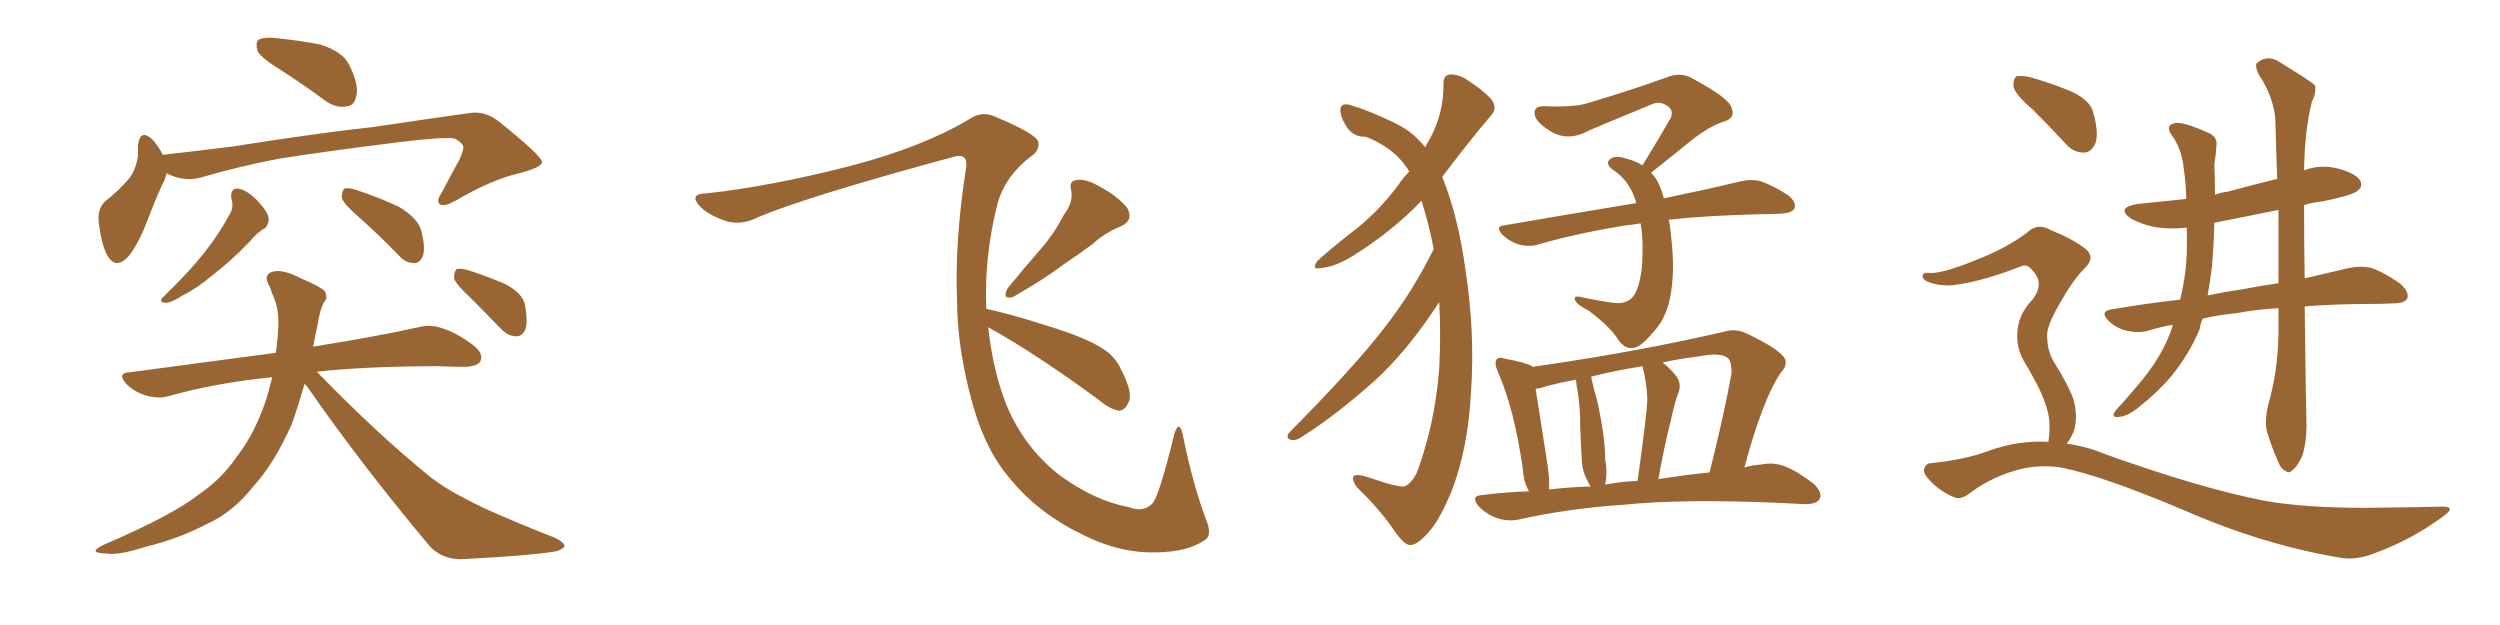 <svg xmlns="http://www.w3.org/2000/svg" xmlns:xlink="http://www.w3.org/1999/xlink" width="600" height="150"><path fill="#996633" padding="10" d="M67.68 16.99L67.68 16.99Q62.84 14.06 61.82 12.30L61.82 12.30Q61.23 10.11 62.11 9.52L62.11 9.52Q62.99 8.94 65.63 9.08L65.63 9.08Q71.63 9.67 76.90 10.69L76.90 10.69Q82.32 12.45 83.79 15.53L83.79 15.53Q86.13 20.21 85.55 22.85L85.55 22.85Q85.11 25.34 83.35 25.49L83.35 25.49Q80.71 26.07 78.08 24.17L78.08 24.17Q72.66 20.21 67.68 16.99ZM39.99 41.60L39.99 41.60Q39.70 42.48 39.55 43.07L39.55 43.07Q37.79 46.58 35.45 52.73L35.45 52.73Q33.54 57.86 31.20 61.08L31.20 61.08Q27.83 65.19 25.63 61.08L25.63 61.08Q24.32 58.45 23.73 53.61L23.73 53.61Q23.29 50.39 25.05 48.49L25.05 48.49Q28.71 45.56 31.05 42.77L31.05 42.77Q32.67 40.58 33.11 37.35L33.11 37.35Q33.11 36.04 33.11 35.01L33.11 35.01Q33.54 30.91 36.33 33.25L36.33 33.25Q37.65 34.42 39.11 37.21L39.11 37.21Q39.26 37.06 39.84 37.06L39.84 37.06Q47.75 36.18 55.81 35.16L55.81 35.16Q76.32 31.93 89.65 30.47L89.65 30.47Q102.39 28.56 112.94 27.10L112.94 27.10Q116.46 26.66 119.53 29.00L119.53 29.00Q129.93 37.35 130.08 38.82L130.08 38.82Q130.22 40.14 124.51 41.60L124.51 41.60Q117.77 43.21 109.28 48.19L109.28 48.19Q106.64 49.66 105.62 49.07L105.62 49.07Q104.59 48.34 105.91 46.44L105.91 46.44Q108.11 42.19 110.30 38.23L110.30 38.23Q111.18 36.18 111.18 35.60L111.18 35.60Q111.47 34.57 109.13 33.25L109.13 33.25Q106.35 32.81 95.65 34.13L95.65 34.13Q78.08 36.33 66.94 38.09L66.94 38.09Q56.98 39.99 47.61 42.77L47.61 42.77Q43.65 43.51 39.99 41.60ZM55.52 47.61L55.52 47.61Q55.22 45.12 57.13 45.26L57.13 45.26Q59.18 45.56 61.52 47.90L61.52 47.90Q64.31 50.83 64.45 52.29L64.45 52.29Q64.60 53.76 63.57 54.79L63.57 54.79Q61.82 55.66 59.91 58.01L59.91 58.01Q55.08 62.99 50.98 66.06L50.98 66.06Q47.17 69.29 44.09 70.75L44.09 70.75Q41.16 72.66 39.84 72.66L39.84 72.66Q38.23 72.66 38.82 71.63L38.82 71.63Q39.40 71.04 40.43 70.02L40.43 70.02Q45.26 65.33 48.93 60.79L48.93 60.79Q52.73 55.96 55.37 50.98L55.37 50.98Q56.10 49.51 55.52 47.61ZM85.69 51.71L85.69 51.71Q82.47 48.93 82.03 47.46L82.03 47.46Q82.03 45.85 82.62 45.26L82.62 45.26Q83.50 44.97 85.40 45.56L85.40 45.56Q90.82 47.31 95.80 49.66L95.80 49.66Q100.63 52.59 101.22 55.81L101.22 55.81Q102.10 59.47 101.51 61.38L101.51 61.38Q100.78 63.13 99.46 63.13L99.46 63.13Q97.27 63.13 95.80 61.38L95.80 61.38Q90.67 56.10 85.69 51.71ZM73.10 92.14L73.10 92.14Q71.48 97.71 70.02 101.81L70.02 101.81Q65.77 111.33 60.79 116.75L60.79 116.75Q55.81 123.05 49.51 125.83L49.51 125.83Q42.77 129.35 34.86 131.25L34.86 131.25Q28.56 133.30 25.49 132.86L25.49 132.86Q20.80 132.71 24.76 130.81L24.76 130.81Q41.46 123.63 47.75 118.65L47.75 118.65Q53.17 114.99 56.84 109.57L56.84 109.57Q61.23 104.00 64.01 95.51L64.01 95.51Q64.75 92.87 65.33 90.53L65.33 90.53Q52.00 91.85 40.43 95.07L40.43 95.07Q38.23 95.80 35.01 94.92L35.01 94.92Q32.23 94.04 30.32 92.14L30.32 92.14Q27.98 89.50 31.05 89.36L31.05 89.36Q49.80 86.87 66.21 84.67L66.21 84.67Q66.65 81.45 66.80 78.22L66.80 78.22Q66.94 74.56 65.92 71.92L65.92 71.92Q65.19 70.17 64.75 68.85L64.75 68.85Q63.13 66.21 65.04 65.33L65.04 65.33Q67.53 64.31 72.51 66.94L72.51 66.94Q77.05 68.85 77.93 69.87L77.93 69.87Q78.81 71.48 77.78 72.51L77.78 72.51Q76.76 74.27 76.17 78.22L76.17 78.22Q75.59 80.86 75.15 83.20L75.15 83.20Q90.67 80.71 100.49 78.52L100.49 78.52Q103.42 77.78 106.20 78.81L106.20 78.81Q109.57 79.83 113.67 82.91L113.67 82.91Q116.16 84.96 115.28 86.72L115.28 86.72Q114.70 87.89 111.62 88.04L111.62 88.04Q108.54 88.04 105.32 87.89L105.32 87.89Q88.04 87.89 76.03 89.21L76.03 89.21Q90.82 104.44 103.56 114.70L103.56 114.70Q106.49 116.89 109.72 118.65L109.72 118.65Q114.11 121.00 116.02 121.88L116.02 121.88Q123.78 125.39 133.15 129.05L133.15 129.05Q135.50 130.22 135.50 131.10L135.50 131.10Q135.06 131.84 133.59 132.28L133.59 132.28Q128.17 133.30 111.33 134.18L111.33 134.18Q106.49 134.47 103.27 131.25L103.27 131.25Q86.57 111.33 73.68 92.72L73.68 92.72Q73.24 92.29 73.10 92.14ZM112.79 71.34L112.79 71.34L112.79 71.34Q109.42 68.26 108.98 66.80L108.98 66.80Q108.98 65.19 109.57 64.60L109.57 64.60Q110.60 64.31 112.50 64.89L112.50 64.89Q117.04 66.36 121.14 68.12L121.14 68.12Q125.39 70.31 125.98 73.10L125.98 73.10Q126.71 77.05 126.12 78.96L126.12 78.96Q125.39 80.71 123.93 80.71L123.93 80.71Q121.88 80.71 120.12 78.81L120.12 78.81Q116.31 74.85 112.79 71.34ZM255.32 51.56L255.32 51.56Q257.67 48.49 257.08 45.70L257.08 45.70Q256.49 43.36 258.40 43.21L258.40 43.21Q260.60 42.77 264.26 44.97L264.26 44.97Q268.36 47.17 270.56 49.95L270.56 49.95Q272.17 52.88 268.95 54.35L268.95 54.35Q264.99 55.96 262.21 58.59L262.21 58.59Q258.84 61.08 255.32 63.43L255.32 63.43Q250.93 66.80 243.02 71.34L243.02 71.34Q240.38 71.92 241.85 69.14L241.85 69.14Q245.95 64.16 249.90 59.62L249.90 59.62Q252.98 56.10 255.32 51.56ZM237.16 78.52L237.16 78.52L237.16 78.52Q238.48 90.23 242.14 98.58L242.14 98.58Q246.53 108.11 254.59 114.26L254.59 114.26Q262.94 120.26 271.00 121.73L271.00 121.73Q274.37 123.05 276.56 120.85L276.56 120.85Q278.17 119.24 281.84 104.15L281.84 104.15Q283.01 100.49 283.89 104.44L283.89 104.44Q286.38 116.89 289.89 125.83L289.89 125.83Q290.77 128.91 288.87 129.79L288.87 129.79Q284.91 132.42 277.73 132.57L277.73 132.57Q269.24 132.86 260.74 128.76L260.74 128.76Q249.76 123.63 243.02 115.58L243.02 115.58Q236.87 108.84 233.64 97.71L233.64 97.71Q229.69 83.94 229.69 71.92L229.69 71.92Q229.10 57.86 231.88 40.14L231.88 40.14Q232.32 36.62 228.81 37.65L228.81 37.65Q194.24 47.02 182.23 52.00L182.23 52.00Q177.69 54.35 173.73 52.88L173.73 52.88Q169.63 51.42 167.72 49.22L167.72 49.22Q165.53 46.58 169.19 46.44L169.19 46.44Q184.57 44.82 204.05 39.84L204.05 39.84Q221.34 35.30 232.47 28.71L232.47 28.71Q235.55 26.51 238.77 27.98L238.77 27.98Q248.58 32.08 249.17 33.98L249.17 33.98Q249.61 36.18 247.27 37.65L247.27 37.65Q241.41 42.19 239.50 48.49L239.50 48.49Q236.13 61.67 236.72 74.12L236.72 74.12Q242.29 75.29 251.95 78.37L251.95 78.37Q260.89 81.15 264.84 83.79L264.84 83.79Q267.77 85.69 269.09 88.77L269.09 88.77Q272.17 94.63 270.70 96.83L270.70 96.83Q269.97 98.44 268.65 98.58L268.65 98.58Q266.46 98.29 263.67 95.95L263.67 95.95Q249.17 85.25 237.16 78.52ZM344.09 59.77L344.09 59.77Q342.92 53.61 341.16 48.19L341.16 48.19Q334.13 55.52 324.76 61.38L324.76 61.38Q320.21 64.16 316.99 64.31L316.99 64.31Q314.65 64.89 316.11 62.70L316.11 62.70Q318.90 60.06 324.17 55.96L324.17 55.96Q330.62 51.12 335.60 44.38L335.60 44.38Q336.77 42.63 338.23 41.16L338.23 41.16Q337.35 39.70 336.04 38.23L336.04 38.23Q334.28 36.33 331.93 34.86L331.93 34.86Q329.15 33.25 327.69 32.81L327.69 32.81Q325.05 32.96 323.29 30.62L323.29 30.62Q321.68 28.13 321.68 26.22L321.68 26.22Q321.83 24.61 324.02 25.20L324.02 25.20Q328.13 26.37 333.98 29.15L333.98 29.15Q338.09 31.05 340.28 33.40L340.28 33.40Q341.16 34.28 342.04 35.30L342.04 35.30Q342.92 33.69 343.51 32.67L343.51 32.67Q346.44 26.95 346.44 20.36L346.44 20.36Q346.29 18.02 348.05 17.87L348.05 17.87Q350.24 17.87 352.15 19.19L352.15 19.19Q355.37 21.24 357.71 23.58L357.71 23.58Q359.62 25.93 357.86 27.69L357.86 27.69Q352.88 33.54 347.46 40.72L347.46 40.72Q346.73 41.60 346.14 42.48L346.14 42.48Q349.95 51.86 351.71 64.75L351.71 64.75Q354.05 79.98 353.03 94.19L353.03 94.19Q352.29 108.11 348.19 118.36L348.19 118.36Q345.56 124.51 343.36 127.15L343.36 127.15Q340.28 130.81 338.53 130.81L338.53 130.81Q337.06 130.96 334.28 126.86L334.28 126.86Q331.05 122.17 325.63 116.89L325.63 116.89Q324.32 115.14 324.90 114.26L324.90 114.26Q325.63 113.53 329.74 114.99L329.74 114.99Q335.16 116.89 337.06 116.75L337.06 116.75Q338.82 116.02 340.14 113.23L340.14 113.23Q344.38 101.66 345.41 88.48L345.41 88.48Q345.85 79.98 345.41 72.51L345.41 72.51Q337.79 84.23 329.88 91.41L329.88 91.41Q320.51 99.76 312.60 104.74L312.60 104.74Q311.13 105.76 310.11 105.62L310.11 105.62Q308.35 105.32 309.38 103.86L309.38 103.86Q325.34 87.74 332.37 78.52L332.37 78.52Q339.11 69.87 344.09 59.77ZM400.49 52.73L400.49 52.73Q400.93 54.64 401.07 56.84L401.07 56.84Q402.10 65.33 400.78 71.63L400.78 71.63Q399.76 76.61 396.68 79.83L396.68 79.83Q393.75 83.35 391.99 83.50L391.99 83.50Q390.09 83.79 388.62 81.88L388.62 81.88Q386.72 78.66 381.30 74.56L381.30 74.56Q378.66 73.24 378.08 72.22L378.08 72.22Q377.49 71.04 378.96 71.19L378.96 71.19Q382.91 72.07 387.01 72.66L387.01 72.66Q391.11 73.24 392.58 70.17L392.58 70.17Q394.19 66.65 394.19 60.79L394.19 60.79Q394.34 57.13 393.75 53.61L393.75 53.61Q391.99 53.91 390.53 54.05L390.53 54.05Q379.25 55.81 369.43 58.59L369.43 58.59Q367.38 59.33 364.75 58.74L364.75 58.74Q362.55 58.15 360.64 56.40L360.64 56.40Q358.59 54.20 361.23 54.05L361.23 54.05Q378.22 51.12 392.43 48.78L392.43 48.78Q392.58 48.78 392.72 48.78L392.72 48.78Q391.26 43.36 386.87 40.58L386.87 40.58Q385.11 39.11 386.57 38.09L386.57 38.09Q387.74 37.21 390.38 38.09L390.38 38.09Q392.72 38.67 394.19 39.70L394.19 39.70Q397.85 33.69 400.93 28.42L400.93 28.42Q401.81 26.37 400.05 25.34L400.05 25.34Q398.29 24.17 396.39 25.05L396.39 25.05Q383.64 30.32 381.30 31.35L381.30 31.35Q376.46 33.98 372.36 31.64L372.36 31.64Q369.58 30.03 368.55 28.27L368.55 28.27Q367.53 25.34 370.75 25.49L370.75 25.49Q377.93 25.78 381.01 24.76L381.01 24.76Q392.29 21.39 399.90 18.60L399.90 18.60Q403.13 17.29 405.76 18.60L405.76 18.60Q415.14 23.58 415.58 25.93L415.58 25.93Q416.60 28.27 413.82 29.15L413.82 29.15Q410.01 30.32 405.03 34.42L405.03 34.42Q400.34 38.23 396.24 41.46L396.24 41.46Q397.12 42.33 397.71 43.36L397.71 43.36Q398.73 45.26 399.32 47.61L399.32 47.61Q410.60 45.26 417.77 43.51L417.77 43.51Q420.26 42.92 422.61 43.51L422.61 43.51Q425.54 44.53 429.20 46.88L429.20 46.88Q431.25 48.63 430.66 50.10L430.66 50.10Q429.93 51.12 427.59 51.27L427.59 51.27Q425.10 51.42 422.31 51.42L422.31 51.42Q409.72 51.71 400.49 52.73ZM366.94 117.92L366.94 117.92Q365.63 115.58 365.48 112.50L365.48 112.50Q363.43 98.14 359.47 89.21L359.47 89.21Q358.59 87.16 359.18 86.28L359.18 86.28Q359.62 85.55 361.38 86.13L361.38 86.13Q366.21 87.01 367.68 87.89L367.68 87.89Q367.68 87.89 367.82 88.04L367.82 88.04Q393.46 84.38 414.70 79.39L414.70 79.39Q416.75 78.96 419.09 79.98L419.09 79.98Q427.44 83.94 428.47 86.28L428.47 86.28Q428.91 87.89 427.44 89.36L427.44 89.36Q423.05 95.80 418.65 112.21L418.65 112.21Q420.56 111.62 422.75 111.47L422.75 111.47Q425.68 110.89 428.32 111.91L428.32 111.91Q431.40 113.09 435.35 116.16L435.35 116.16Q437.55 118.36 436.67 119.82L436.67 119.82Q435.94 121.00 433.15 121.00L433.15 121.00Q430.37 120.85 427.15 120.70L427.15 120.70Q403.86 119.68 389.65 121.14L389.65 121.14Q376.46 122.02 364.60 124.66L364.60 124.66Q362.11 125.24 359.33 124.37L359.33 124.37Q356.84 123.49 354.93 121.58L354.93 121.58Q352.73 118.95 355.81 118.80L355.81 118.80Q361.52 118.07 366.94 117.92ZM398.00 114.99L398.00 114.99Q404.59 113.96 410.30 113.38L410.30 113.38Q413.82 99.32 415.58 89.50L415.58 89.50Q415.58 86.43 414.55 85.84L414.55 85.84Q412.65 84.52 407.67 85.55L407.67 85.55Q402.69 86.13 399.02 87.01L399.02 87.01Q400.93 88.48 402.39 90.38L402.39 90.38Q403.71 92.29 402.69 94.63L402.69 94.63Q402.10 95.95 400.78 101.81L400.78 101.81Q399.46 106.93 398.00 114.99ZM392.72 115.43L392.72 115.43Q392.87 115.43 393.02 115.43L393.02 115.43Q395.21 99.76 395.36 95.80L395.36 95.80Q395.21 91.85 394.19 87.89L394.19 87.89Q387.74 88.92 381.88 90.38L381.88 90.38Q382.03 90.97 382.18 91.85L382.18 91.85Q382.76 94.34 383.35 96.24L383.35 96.24Q385.25 105.03 385.25 110.30L385.25 110.30Q385.84 113.23 385.25 116.31L385.25 116.31Q389.06 115.58 392.72 115.43ZM371.78 117.48L371.78 117.48L371.78 117.48Q376.76 116.89 381.74 116.75L381.74 116.75Q381.30 116.02 380.86 115.14L380.86 115.14Q379.83 113.09 379.69 111.18L379.69 111.18Q379.39 107.23 379.25 102.25L379.25 102.25Q379.25 97.71 378.66 94.04L378.66 94.04Q378.37 92.58 378.22 91.11L378.22 91.11Q374.27 91.85 371.04 92.72L371.04 92.72Q369.87 93.16 368.55 93.31L368.55 93.31Q369.43 98.73 371.34 111.18L371.34 111.18Q371.92 114.84 371.78 117.48ZM487.94 26.37L487.94 26.37Q483.84 22.85 483.25 20.95L483.25 20.95Q483.11 18.90 483.98 18.31L483.98 18.31Q485.16 18.02 487.50 18.60L487.50 18.60Q492.63 20.07 497.17 21.97L497.17 21.97Q501.86 24.17 502.44 27.25L502.44 27.25Q503.76 32.08 502.88 34.42L502.88 34.42Q501.86 36.62 500.10 36.62L500.10 36.62Q497.46 36.62 495.56 34.28L495.56 34.28Q491.60 30.03 487.94 26.37ZM544.34 97.27L544.34 97.27Q546.68 89.21 546.83 80.27L546.83 80.27Q546.83 77.05 546.83 73.97L546.83 73.97Q541.26 74.27 536.87 75.15L536.87 75.15Q532.32 75.59 528.66 76.46L528.66 76.46Q528.08 77.64 527.93 78.96L527.93 78.96Q525.44 84.96 521.04 90.38L521.04 90.38Q517.97 94.04 512.99 98.00L512.99 98.00Q510.50 99.90 508.59 100.05L508.59 100.05Q507.13 100.34 507.28 99.32L507.28 99.32Q507.57 98.58 509.33 96.83L509.33 96.83Q510.94 94.92 512.84 92.72L512.84 92.72Q518.99 85.69 521.34 78.52L521.34 78.52Q521.34 78.08 521.48 77.93L521.48 77.93Q518.26 78.52 515.48 79.39L515.48 79.39Q513.28 79.98 510.50 79.39L510.50 79.39Q507.86 78.81 505.96 76.90L505.96 76.90Q503.91 74.71 506.69 74.27L506.69 74.27Q515.19 72.80 523.24 71.92L523.24 71.92Q524.85 65.19 524.85 59.33L524.85 59.33Q524.85 56.84 524.85 54.64L524.85 54.64Q520.61 55.08 517.09 54.49L517.09 54.49Q513.72 53.76 511.38 52.44L511.38 52.44Q507.71 49.80 513.13 48.93L513.13 48.93Q518.99 48.34 524.71 47.75L524.71 47.75Q524.56 43.36 524.12 40.58L524.12 40.58Q523.68 36.04 521.48 32.81L521.48 32.81Q519.43 30.18 521.78 29.59L521.78 29.59Q523.54 29.00 529.83 31.79L529.83 31.79Q532.47 32.81 531.88 35.45L531.88 35.45Q531.88 36.77 531.45 39.40L531.45 39.40Q531.59 43.21 531.59 46.73L531.59 46.73Q533.20 46.14 534.67 46.00L534.67 46.00Q540.67 44.38 546.53 42.92L546.53 42.92Q546.24 35.30 546.09 28.71L546.09 28.71Q545.65 23.14 541.99 17.72L541.99 17.72Q541.11 15.67 541.70 15.09L541.70 15.09Q544.34 12.89 547.41 15.09L547.41 15.09Q554.59 19.48 555.62 20.51L555.62 20.51Q555.91 22.41 554.88 24.32L554.88 24.32Q553.13 31.05 552.98 40.87L552.98 40.87Q556.93 39.40 561.04 40.43L561.04 40.43Q565.43 41.60 566.46 43.36L566.46 43.36Q567.19 44.82 565.72 45.85L565.72 45.85Q564.55 46.88 557.37 48.34L557.37 48.34Q554.88 48.63 552.98 49.22L552.98 49.22Q552.98 58.74 553.13 66.80L553.13 66.80Q559.28 65.33 563.82 64.31L563.82 64.31Q566.75 63.72 569.09 64.31L569.09 64.31Q572.17 65.33 576.12 68.12L576.12 68.12Q578.32 70.17 577.73 71.63L577.73 71.63Q577.15 72.80 574.37 72.80L574.37 72.80Q571.88 72.95 569.09 72.95L569.09 72.95Q560.30 72.95 553.13 73.54L553.13 73.54Q553.42 98.29 553.56 102.25L553.56 102.25Q553.56 106.20 552.54 109.42L552.54 109.42Q551.22 112.21 550.20 112.79L550.20 112.79Q549.32 113.82 548.44 112.94L548.44 112.94Q547.41 112.65 546.53 110.30L546.53 110.30Q545.21 107.23 544.34 104.44L544.34 104.44Q543.31 101.81 544.34 97.27ZM546.83 67.97L546.83 67.97Q546.83 58.89 546.83 50.39L546.83 50.39Q538.92 52.00 531.45 53.47L531.45 53.47Q531.30 59.18 530.86 64.01L530.86 64.01Q530.42 67.68 529.83 70.90L529.83 70.90Q534.08 70.02 538.18 69.43L538.18 69.43Q542.72 68.55 546.83 67.97ZM491.60 106.05L491.60 106.05L491.60 106.05Q491.89 104.44 491.89 102.10L491.89 102.10Q491.89 99.32 490.43 95.65L490.43 95.65Q489.26 92.58 486.04 87.16L486.04 87.16Q484.13 84.23 484.13 80.57L484.13 80.57Q484.13 75.73 487.65 72.07L487.65 72.07Q490.87 68.12 487.79 64.89L487.79 64.89Q486.47 63.28 485.16 63.87L485.16 63.87Q476.22 67.38 469.92 68.26L469.92 68.26Q465.97 68.99 462.45 67.53L462.45 67.53Q461.28 66.94 461.43 66.06L461.43 66.06Q461.72 65.33 462.74 65.48L462.74 65.48Q465.67 65.92 474.61 62.26L474.61 62.26Q481.35 59.62 486.33 55.96L486.33 55.96Q488.96 53.32 492.19 55.22L492.19 55.22Q497.31 57.28 500.39 59.62L500.39 59.62Q503.17 61.82 500.10 64.60L500.10 64.60Q497.31 67.53 494.53 72.51L494.53 72.51Q491.16 78.22 491.31 80.57L491.31 80.57Q491.31 83.94 492.77 86.57L492.77 86.57Q496.58 92.72 497.61 95.80L497.61 95.80Q498.78 99.90 497.75 103.42L497.75 103.42Q497.02 105.18 496.00 106.49L496.00 106.49Q500.68 107.08 505.22 108.98L505.22 108.98Q527.64 117.04 543.16 120.12L543.16 120.12Q552.69 121.88 567.77 121.88L567.77 121.88Q581.69 121.73 586.23 121.58L586.23 121.58Q589.60 121.58 586.38 123.93L586.38 123.93Q578.61 129.64 569.68 132.86L569.68 132.86Q565.43 134.47 561.91 133.89L561.91 133.89Q543.16 130.81 523.83 122.31L523.83 122.31Q504.35 114.11 494.68 112.21L494.68 112.21Q490.14 111.47 485.30 112.50L485.30 112.50Q478.56 114.11 473.14 118.07L473.14 118.07Q470.51 120.26 468.75 119.24L468.75 119.24Q465.09 117.63 462.74 114.84L462.74 114.84Q461.43 113.38 461.87 112.35L461.87 112.35Q462.30 111.18 463.33 111.18L463.33 111.18Q471.83 110.30 477.54 108.11L477.54 108.11Q484.57 105.62 491.60 106.05Z"/></svg>